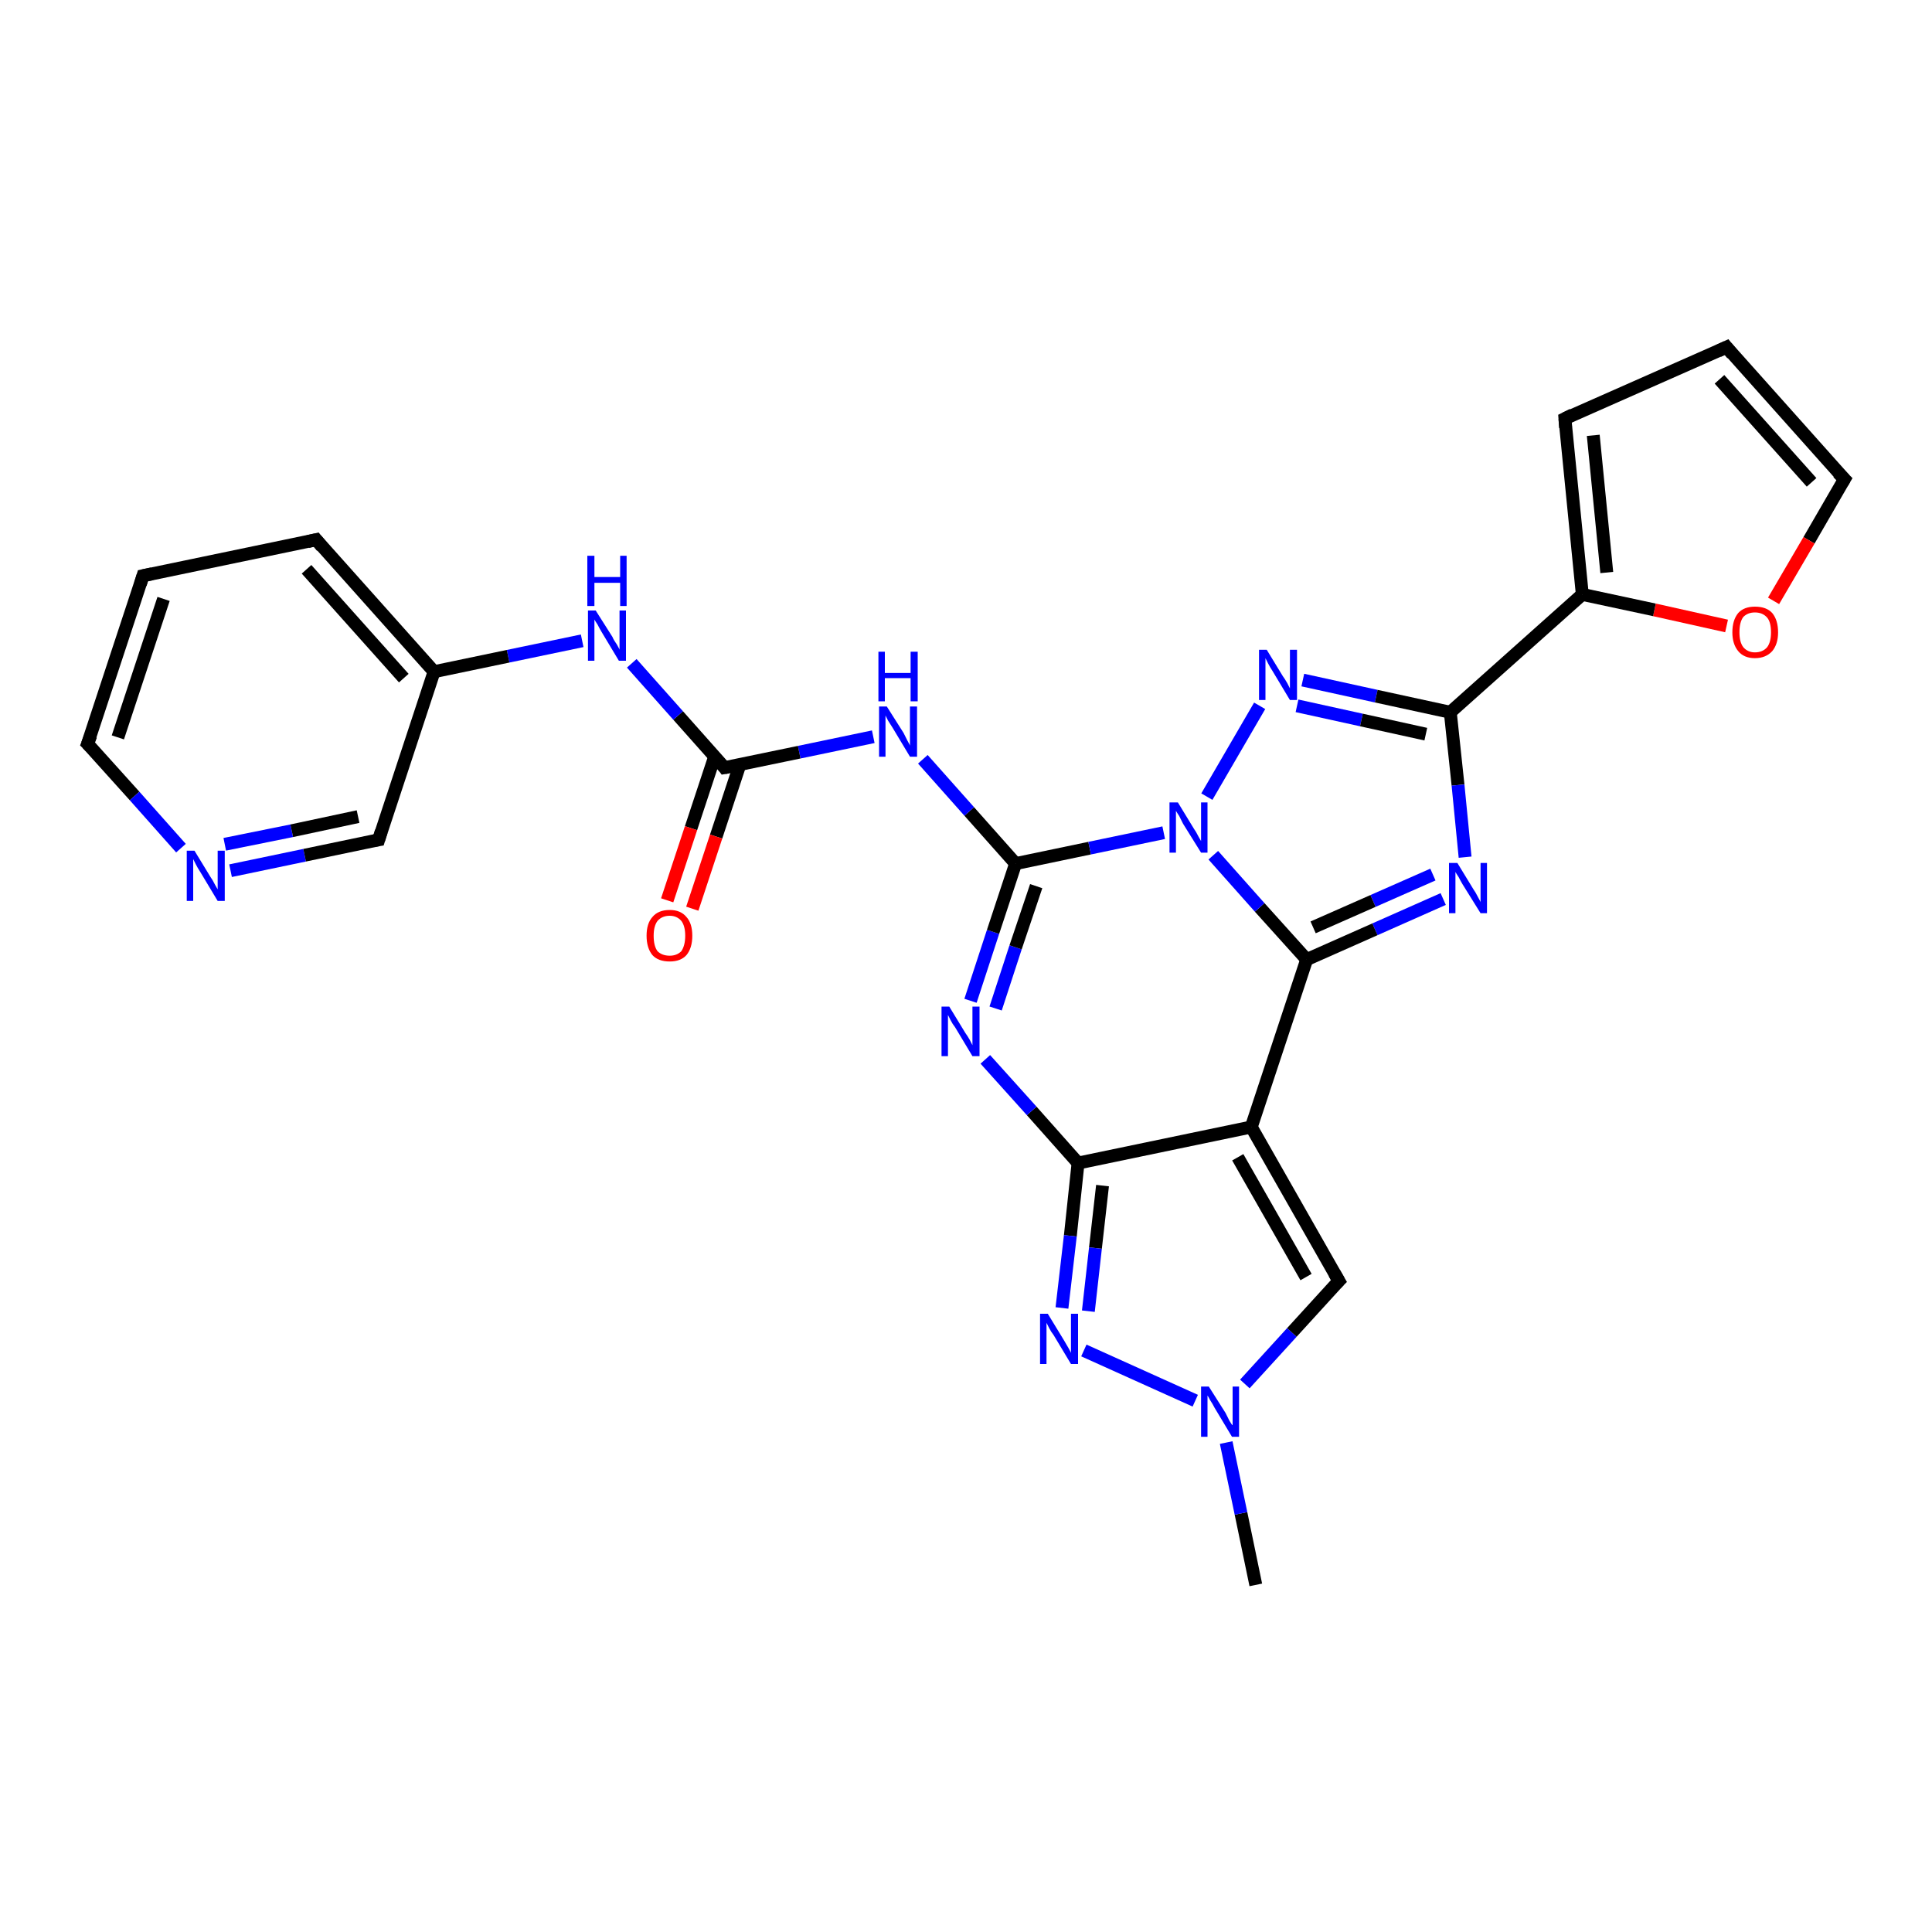 <?xml version='1.0' encoding='iso-8859-1'?>
<svg version='1.1' baseProfile='full'
              xmlns='http://www.w3.org/2000/svg'
                      xmlns:rdkit='http://www.rdkit.org/xml'
                      xmlns:xlink='http://www.w3.org/1999/xlink'
                  xml:space='preserve'
width='300px' height='300px' viewBox='0 0 300 300'>
<!-- END OF HEADER -->
<rect style='opacity:1.0;fill:#FFFFFF;stroke:none' width='300.0' height='300.0' x='0.0' y='0.0'> </rect>
<path class='bond-0 atom-0 atom-1' d='M 195.0,246.1 L 192.7,235.0' style='fill:none;fill-rule:evenodd;stroke:#000000;stroke-width:2.0px;stroke-linecap:butt;stroke-linejoin:miter;stroke-opacity:1' />
<path class='bond-0 atom-0 atom-1' d='M 192.7,235.0 L 190.4,224.0' style='fill:none;fill-rule:evenodd;stroke:#0000FF;stroke-width:2.0px;stroke-linecap:butt;stroke-linejoin:miter;stroke-opacity:1' />
<path class='bond-1 atom-1 atom-2' d='M 193.3,214.9 L 200.6,206.9' style='fill:none;fill-rule:evenodd;stroke:#0000FF;stroke-width:2.0px;stroke-linecap:butt;stroke-linejoin:miter;stroke-opacity:1' />
<path class='bond-1 atom-1 atom-2' d='M 200.6,206.9 L 207.9,198.9' style='fill:none;fill-rule:evenodd;stroke:#000000;stroke-width:2.0px;stroke-linecap:butt;stroke-linejoin:miter;stroke-opacity:1' />
<path class='bond-2 atom-2 atom-3' d='M 207.9,198.9 L 194.3,175.0' style='fill:none;fill-rule:evenodd;stroke:#000000;stroke-width:2.0px;stroke-linecap:butt;stroke-linejoin:miter;stroke-opacity:1' />
<path class='bond-2 atom-2 atom-3' d='M 202.8,198.3 L 192.2,179.7' style='fill:none;fill-rule:evenodd;stroke:#000000;stroke-width:2.0px;stroke-linecap:butt;stroke-linejoin:miter;stroke-opacity:1' />
<path class='bond-3 atom-3 atom-4' d='M 194.3,175.0 L 167.4,180.6' style='fill:none;fill-rule:evenodd;stroke:#000000;stroke-width:2.0px;stroke-linecap:butt;stroke-linejoin:miter;stroke-opacity:1' />
<path class='bond-4 atom-4 atom-5' d='M 167.4,180.6 L 166.2,191.9' style='fill:none;fill-rule:evenodd;stroke:#000000;stroke-width:2.0px;stroke-linecap:butt;stroke-linejoin:miter;stroke-opacity:1' />
<path class='bond-4 atom-4 atom-5' d='M 166.2,191.9 L 164.9,203.1' style='fill:none;fill-rule:evenodd;stroke:#0000FF;stroke-width:2.0px;stroke-linecap:butt;stroke-linejoin:miter;stroke-opacity:1' />
<path class='bond-4 atom-4 atom-5' d='M 171.2,184.1 L 170.1,193.8' style='fill:none;fill-rule:evenodd;stroke:#000000;stroke-width:2.0px;stroke-linecap:butt;stroke-linejoin:miter;stroke-opacity:1' />
<path class='bond-4 atom-4 atom-5' d='M 170.1,193.8 L 169.0,203.6' style='fill:none;fill-rule:evenodd;stroke:#0000FF;stroke-width:2.0px;stroke-linecap:butt;stroke-linejoin:miter;stroke-opacity:1' />
<path class='bond-5 atom-4 atom-6' d='M 167.4,180.6 L 160.2,172.5' style='fill:none;fill-rule:evenodd;stroke:#000000;stroke-width:2.0px;stroke-linecap:butt;stroke-linejoin:miter;stroke-opacity:1' />
<path class='bond-5 atom-4 atom-6' d='M 160.2,172.5 L 153.0,164.5' style='fill:none;fill-rule:evenodd;stroke:#0000FF;stroke-width:2.0px;stroke-linecap:butt;stroke-linejoin:miter;stroke-opacity:1' />
<path class='bond-6 atom-6 atom-7' d='M 150.7,155.4 L 154.2,144.7' style='fill:none;fill-rule:evenodd;stroke:#0000FF;stroke-width:2.0px;stroke-linecap:butt;stroke-linejoin:miter;stroke-opacity:1' />
<path class='bond-6 atom-6 atom-7' d='M 154.2,144.7 L 157.7,134.1' style='fill:none;fill-rule:evenodd;stroke:#000000;stroke-width:2.0px;stroke-linecap:butt;stroke-linejoin:miter;stroke-opacity:1' />
<path class='bond-6 atom-6 atom-7' d='M 154.6,156.6 L 157.7,147.1' style='fill:none;fill-rule:evenodd;stroke:#0000FF;stroke-width:2.0px;stroke-linecap:butt;stroke-linejoin:miter;stroke-opacity:1' />
<path class='bond-6 atom-6 atom-7' d='M 157.7,147.1 L 160.9,137.6' style='fill:none;fill-rule:evenodd;stroke:#000000;stroke-width:2.0px;stroke-linecap:butt;stroke-linejoin:miter;stroke-opacity:1' />
<path class='bond-7 atom-7 atom-8' d='M 157.7,134.1 L 150.5,126.0' style='fill:none;fill-rule:evenodd;stroke:#000000;stroke-width:2.0px;stroke-linecap:butt;stroke-linejoin:miter;stroke-opacity:1' />
<path class='bond-7 atom-7 atom-8' d='M 150.5,126.0 L 143.3,117.9' style='fill:none;fill-rule:evenodd;stroke:#0000FF;stroke-width:2.0px;stroke-linecap:butt;stroke-linejoin:miter;stroke-opacity:1' />
<path class='bond-8 atom-8 atom-9' d='M 135.6,114.4 L 124.1,116.8' style='fill:none;fill-rule:evenodd;stroke:#0000FF;stroke-width:2.0px;stroke-linecap:butt;stroke-linejoin:miter;stroke-opacity:1' />
<path class='bond-8 atom-8 atom-9' d='M 124.1,116.8 L 112.5,119.2' style='fill:none;fill-rule:evenodd;stroke:#000000;stroke-width:2.0px;stroke-linecap:butt;stroke-linejoin:miter;stroke-opacity:1' />
<path class='bond-9 atom-9 atom-10' d='M 111.0,117.4 L 107.3,128.6' style='fill:none;fill-rule:evenodd;stroke:#000000;stroke-width:2.0px;stroke-linecap:butt;stroke-linejoin:miter;stroke-opacity:1' />
<path class='bond-9 atom-9 atom-10' d='M 107.3,128.6 L 103.6,139.8' style='fill:none;fill-rule:evenodd;stroke:#FF0000;stroke-width:2.0px;stroke-linecap:butt;stroke-linejoin:miter;stroke-opacity:1' />
<path class='bond-9 atom-9 atom-10' d='M 114.9,118.7 L 111.2,129.9' style='fill:none;fill-rule:evenodd;stroke:#000000;stroke-width:2.0px;stroke-linecap:butt;stroke-linejoin:miter;stroke-opacity:1' />
<path class='bond-9 atom-9 atom-10' d='M 111.2,129.9 L 107.5,141.1' style='fill:none;fill-rule:evenodd;stroke:#FF0000;stroke-width:2.0px;stroke-linecap:butt;stroke-linejoin:miter;stroke-opacity:1' />
<path class='bond-10 atom-9 atom-11' d='M 112.5,119.2 L 105.3,111.1' style='fill:none;fill-rule:evenodd;stroke:#000000;stroke-width:2.0px;stroke-linecap:butt;stroke-linejoin:miter;stroke-opacity:1' />
<path class='bond-10 atom-9 atom-11' d='M 105.3,111.1 L 98.1,103.0' style='fill:none;fill-rule:evenodd;stroke:#0000FF;stroke-width:2.0px;stroke-linecap:butt;stroke-linejoin:miter;stroke-opacity:1' />
<path class='bond-11 atom-11 atom-12' d='M 90.4,99.5 L 78.9,101.9' style='fill:none;fill-rule:evenodd;stroke:#0000FF;stroke-width:2.0px;stroke-linecap:butt;stroke-linejoin:miter;stroke-opacity:1' />
<path class='bond-11 atom-11 atom-12' d='M 78.9,101.9 L 67.4,104.3' style='fill:none;fill-rule:evenodd;stroke:#000000;stroke-width:2.0px;stroke-linecap:butt;stroke-linejoin:miter;stroke-opacity:1' />
<path class='bond-12 atom-12 atom-13' d='M 67.4,104.3 L 49.1,83.8' style='fill:none;fill-rule:evenodd;stroke:#000000;stroke-width:2.0px;stroke-linecap:butt;stroke-linejoin:miter;stroke-opacity:1' />
<path class='bond-12 atom-12 atom-13' d='M 62.7,105.3 L 47.6,88.4' style='fill:none;fill-rule:evenodd;stroke:#000000;stroke-width:2.0px;stroke-linecap:butt;stroke-linejoin:miter;stroke-opacity:1' />
<path class='bond-13 atom-13 atom-14' d='M 49.1,83.8 L 22.2,89.4' style='fill:none;fill-rule:evenodd;stroke:#000000;stroke-width:2.0px;stroke-linecap:butt;stroke-linejoin:miter;stroke-opacity:1' />
<path class='bond-14 atom-14 atom-15' d='M 22.2,89.4 L 13.6,115.5' style='fill:none;fill-rule:evenodd;stroke:#000000;stroke-width:2.0px;stroke-linecap:butt;stroke-linejoin:miter;stroke-opacity:1' />
<path class='bond-14 atom-14 atom-15' d='M 25.4,93.0 L 18.3,114.5' style='fill:none;fill-rule:evenodd;stroke:#000000;stroke-width:2.0px;stroke-linecap:butt;stroke-linejoin:miter;stroke-opacity:1' />
<path class='bond-15 atom-15 atom-16' d='M 13.6,115.5 L 20.9,123.6' style='fill:none;fill-rule:evenodd;stroke:#000000;stroke-width:2.0px;stroke-linecap:butt;stroke-linejoin:miter;stroke-opacity:1' />
<path class='bond-15 atom-15 atom-16' d='M 20.9,123.6 L 28.1,131.7' style='fill:none;fill-rule:evenodd;stroke:#0000FF;stroke-width:2.0px;stroke-linecap:butt;stroke-linejoin:miter;stroke-opacity:1' />
<path class='bond-16 atom-16 atom-17' d='M 35.8,135.2 L 47.3,132.8' style='fill:none;fill-rule:evenodd;stroke:#0000FF;stroke-width:2.0px;stroke-linecap:butt;stroke-linejoin:miter;stroke-opacity:1' />
<path class='bond-16 atom-16 atom-17' d='M 47.3,132.8 L 58.8,130.4' style='fill:none;fill-rule:evenodd;stroke:#000000;stroke-width:2.0px;stroke-linecap:butt;stroke-linejoin:miter;stroke-opacity:1' />
<path class='bond-16 atom-16 atom-17' d='M 34.9,131.1 L 45.3,129.0' style='fill:none;fill-rule:evenodd;stroke:#0000FF;stroke-width:2.0px;stroke-linecap:butt;stroke-linejoin:miter;stroke-opacity:1' />
<path class='bond-16 atom-16 atom-17' d='M 45.3,129.0 L 55.6,126.8' style='fill:none;fill-rule:evenodd;stroke:#000000;stroke-width:2.0px;stroke-linecap:butt;stroke-linejoin:miter;stroke-opacity:1' />
<path class='bond-17 atom-7 atom-18' d='M 157.7,134.1 L 169.2,131.7' style='fill:none;fill-rule:evenodd;stroke:#000000;stroke-width:2.0px;stroke-linecap:butt;stroke-linejoin:miter;stroke-opacity:1' />
<path class='bond-17 atom-7 atom-18' d='M 169.2,131.7 L 180.7,129.3' style='fill:none;fill-rule:evenodd;stroke:#0000FF;stroke-width:2.0px;stroke-linecap:butt;stroke-linejoin:miter;stroke-opacity:1' />
<path class='bond-18 atom-18 atom-19' d='M 187.4,123.7 L 195.6,109.6' style='fill:none;fill-rule:evenodd;stroke:#0000FF;stroke-width:2.0px;stroke-linecap:butt;stroke-linejoin:miter;stroke-opacity:1' />
<path class='bond-19 atom-19 atom-20' d='M 202.3,105.6 L 213.7,108.1' style='fill:none;fill-rule:evenodd;stroke:#0000FF;stroke-width:2.0px;stroke-linecap:butt;stroke-linejoin:miter;stroke-opacity:1' />
<path class='bond-19 atom-19 atom-20' d='M 213.7,108.1 L 225.2,110.6' style='fill:none;fill-rule:evenodd;stroke:#000000;stroke-width:2.0px;stroke-linecap:butt;stroke-linejoin:miter;stroke-opacity:1' />
<path class='bond-19 atom-19 atom-20' d='M 201.4,109.6 L 211.4,111.8' style='fill:none;fill-rule:evenodd;stroke:#0000FF;stroke-width:2.0px;stroke-linecap:butt;stroke-linejoin:miter;stroke-opacity:1' />
<path class='bond-19 atom-19 atom-20' d='M 211.4,111.8 L 221.4,114.0' style='fill:none;fill-rule:evenodd;stroke:#000000;stroke-width:2.0px;stroke-linecap:butt;stroke-linejoin:miter;stroke-opacity:1' />
<path class='bond-20 atom-20 atom-21' d='M 225.2,110.6 L 226.4,121.9' style='fill:none;fill-rule:evenodd;stroke:#000000;stroke-width:2.0px;stroke-linecap:butt;stroke-linejoin:miter;stroke-opacity:1' />
<path class='bond-20 atom-20 atom-21' d='M 226.4,121.9 L 227.5,133.1' style='fill:none;fill-rule:evenodd;stroke:#0000FF;stroke-width:2.0px;stroke-linecap:butt;stroke-linejoin:miter;stroke-opacity:1' />
<path class='bond-21 atom-21 atom-22' d='M 224.1,139.6 L 213.5,144.3' style='fill:none;fill-rule:evenodd;stroke:#0000FF;stroke-width:2.0px;stroke-linecap:butt;stroke-linejoin:miter;stroke-opacity:1' />
<path class='bond-21 atom-21 atom-22' d='M 213.5,144.3 L 202.9,149.0' style='fill:none;fill-rule:evenodd;stroke:#000000;stroke-width:2.0px;stroke-linecap:butt;stroke-linejoin:miter;stroke-opacity:1' />
<path class='bond-21 atom-21 atom-22' d='M 222.5,135.8 L 213.2,139.9' style='fill:none;fill-rule:evenodd;stroke:#0000FF;stroke-width:2.0px;stroke-linecap:butt;stroke-linejoin:miter;stroke-opacity:1' />
<path class='bond-21 atom-21 atom-22' d='M 213.2,139.9 L 203.9,144.0' style='fill:none;fill-rule:evenodd;stroke:#000000;stroke-width:2.0px;stroke-linecap:butt;stroke-linejoin:miter;stroke-opacity:1' />
<path class='bond-22 atom-20 atom-23' d='M 225.2,110.6 L 245.7,92.3' style='fill:none;fill-rule:evenodd;stroke:#000000;stroke-width:2.0px;stroke-linecap:butt;stroke-linejoin:miter;stroke-opacity:1' />
<path class='bond-23 atom-23 atom-24' d='M 245.7,92.3 L 243.0,65.0' style='fill:none;fill-rule:evenodd;stroke:#000000;stroke-width:2.0px;stroke-linecap:butt;stroke-linejoin:miter;stroke-opacity:1' />
<path class='bond-23 atom-23 atom-24' d='M 249.5,88.9 L 247.4,67.6' style='fill:none;fill-rule:evenodd;stroke:#000000;stroke-width:2.0px;stroke-linecap:butt;stroke-linejoin:miter;stroke-opacity:1' />
<path class='bond-24 atom-24 atom-25' d='M 243.0,65.0 L 268.1,53.9' style='fill:none;fill-rule:evenodd;stroke:#000000;stroke-width:2.0px;stroke-linecap:butt;stroke-linejoin:miter;stroke-opacity:1' />
<path class='bond-25 atom-25 atom-26' d='M 268.1,53.9 L 286.4,74.4' style='fill:none;fill-rule:evenodd;stroke:#000000;stroke-width:2.0px;stroke-linecap:butt;stroke-linejoin:miter;stroke-opacity:1' />
<path class='bond-25 atom-25 atom-26' d='M 267.0,58.9 L 281.3,74.9' style='fill:none;fill-rule:evenodd;stroke:#000000;stroke-width:2.0px;stroke-linecap:butt;stroke-linejoin:miter;stroke-opacity:1' />
<path class='bond-26 atom-26 atom-27' d='M 286.4,74.4 L 280.9,83.9' style='fill:none;fill-rule:evenodd;stroke:#000000;stroke-width:2.0px;stroke-linecap:butt;stroke-linejoin:miter;stroke-opacity:1' />
<path class='bond-26 atom-26 atom-27' d='M 280.9,83.9 L 275.4,93.3' style='fill:none;fill-rule:evenodd;stroke:#FF0000;stroke-width:2.0px;stroke-linecap:butt;stroke-linejoin:miter;stroke-opacity:1' />
<path class='bond-27 atom-5 atom-1' d='M 168.3,209.7 L 185.6,217.5' style='fill:none;fill-rule:evenodd;stroke:#0000FF;stroke-width:2.0px;stroke-linecap:butt;stroke-linejoin:miter;stroke-opacity:1' />
<path class='bond-28 atom-17 atom-12' d='M 58.8,130.4 L 67.4,104.3' style='fill:none;fill-rule:evenodd;stroke:#000000;stroke-width:2.0px;stroke-linecap:butt;stroke-linejoin:miter;stroke-opacity:1' />
<path class='bond-29 atom-22 atom-18' d='M 202.9,149.0 L 195.6,140.9' style='fill:none;fill-rule:evenodd;stroke:#000000;stroke-width:2.0px;stroke-linecap:butt;stroke-linejoin:miter;stroke-opacity:1' />
<path class='bond-29 atom-22 atom-18' d='M 195.6,140.9 L 188.4,132.8' style='fill:none;fill-rule:evenodd;stroke:#0000FF;stroke-width:2.0px;stroke-linecap:butt;stroke-linejoin:miter;stroke-opacity:1' />
<path class='bond-30 atom-27 atom-23' d='M 268.1,97.2 L 256.9,94.7' style='fill:none;fill-rule:evenodd;stroke:#FF0000;stroke-width:2.0px;stroke-linecap:butt;stroke-linejoin:miter;stroke-opacity:1' />
<path class='bond-30 atom-27 atom-23' d='M 256.9,94.7 L 245.7,92.3' style='fill:none;fill-rule:evenodd;stroke:#000000;stroke-width:2.0px;stroke-linecap:butt;stroke-linejoin:miter;stroke-opacity:1' />
<path class='bond-31 atom-22 atom-3' d='M 202.9,149.0 L 194.3,175.0' style='fill:none;fill-rule:evenodd;stroke:#000000;stroke-width:2.0px;stroke-linecap:butt;stroke-linejoin:miter;stroke-opacity:1' />
<path d='M 207.5,199.3 L 207.9,198.9 L 207.2,197.7' style='fill:none;stroke:#000000;stroke-width:2.0px;stroke-linecap:butt;stroke-linejoin:miter;stroke-opacity:1;' />
<path d='M 113.1,119.1 L 112.5,119.2 L 112.2,118.8' style='fill:none;stroke:#000000;stroke-width:2.0px;stroke-linecap:butt;stroke-linejoin:miter;stroke-opacity:1;' />
<path d='M 50.0,84.9 L 49.1,83.8 L 47.8,84.1' style='fill:none;stroke:#000000;stroke-width:2.0px;stroke-linecap:butt;stroke-linejoin:miter;stroke-opacity:1;' />
<path d='M 23.6,89.1 L 22.2,89.4 L 21.8,90.7' style='fill:none;stroke:#000000;stroke-width:2.0px;stroke-linecap:butt;stroke-linejoin:miter;stroke-opacity:1;' />
<path d='M 14.1,114.2 L 13.6,115.5 L 14.0,115.9' style='fill:none;stroke:#000000;stroke-width:2.0px;stroke-linecap:butt;stroke-linejoin:miter;stroke-opacity:1;' />
<path d='M 58.2,130.5 L 58.8,130.4 L 59.2,129.1' style='fill:none;stroke:#000000;stroke-width:2.0px;stroke-linecap:butt;stroke-linejoin:miter;stroke-opacity:1;' />
<path d='M 243.1,66.4 L 243.0,65.0 L 244.2,64.4' style='fill:none;stroke:#000000;stroke-width:2.0px;stroke-linecap:butt;stroke-linejoin:miter;stroke-opacity:1;' />
<path d='M 266.8,54.5 L 268.1,53.9 L 269.0,55.0' style='fill:none;stroke:#000000;stroke-width:2.0px;stroke-linecap:butt;stroke-linejoin:miter;stroke-opacity:1;' />
<path d='M 285.4,73.4 L 286.4,74.4 L 286.1,74.9' style='fill:none;stroke:#000000;stroke-width:2.0px;stroke-linecap:butt;stroke-linejoin:miter;stroke-opacity:1;' />
<path class='atom-1' d='M 187.7 215.3
L 190.3 219.4
Q 190.5 219.8, 190.9 220.6
Q 191.3 221.3, 191.4 221.3
L 191.4 215.3
L 192.4 215.3
L 192.4 223.1
L 191.3 223.1
L 188.6 218.6
Q 188.3 218.0, 187.9 217.4
Q 187.6 216.8, 187.5 216.7
L 187.5 223.1
L 186.5 223.1
L 186.5 215.3
L 187.7 215.3
' fill='#0000FF'/>
<path class='atom-5' d='M 162.7 204.0
L 165.2 208.1
Q 165.5 208.6, 165.9 209.3
Q 166.3 210.0, 166.3 210.1
L 166.3 204.0
L 167.4 204.0
L 167.4 211.8
L 166.3 211.8
L 163.6 207.3
Q 163.2 206.8, 162.9 206.2
Q 162.6 205.6, 162.5 205.4
L 162.5 211.8
L 161.5 211.8
L 161.5 204.0
L 162.7 204.0
' fill='#0000FF'/>
<path class='atom-6' d='M 147.4 156.3
L 149.9 160.4
Q 150.2 160.8, 150.6 161.5
Q 151.0 162.3, 151.0 162.3
L 151.0 156.3
L 152.1 156.3
L 152.1 164.0
L 151.0 164.0
L 148.3 159.5
Q 147.9 159.0, 147.6 158.4
Q 147.3 157.8, 147.2 157.6
L 147.2 164.0
L 146.2 164.0
L 146.2 156.3
L 147.4 156.3
' fill='#0000FF'/>
<path class='atom-8' d='M 137.7 109.7
L 140.3 113.8
Q 140.5 114.2, 140.9 115.0
Q 141.3 115.7, 141.3 115.8
L 141.3 109.7
L 142.4 109.7
L 142.4 117.5
L 141.3 117.5
L 138.6 113.0
Q 138.3 112.5, 137.9 111.9
Q 137.6 111.3, 137.5 111.1
L 137.5 117.5
L 136.5 117.5
L 136.5 109.7
L 137.7 109.7
' fill='#0000FF'/>
<path class='atom-8' d='M 136.4 101.2
L 137.4 101.2
L 137.4 104.5
L 141.4 104.5
L 141.4 101.2
L 142.5 101.2
L 142.5 108.9
L 141.4 108.9
L 141.4 105.3
L 137.4 105.3
L 137.4 108.9
L 136.4 108.9
L 136.4 101.2
' fill='#0000FF'/>
<path class='atom-10' d='M 100.4 145.3
Q 100.4 143.4, 101.3 142.4
Q 102.2 141.3, 104.0 141.3
Q 105.7 141.3, 106.6 142.4
Q 107.5 143.4, 107.5 145.3
Q 107.5 147.2, 106.6 148.3
Q 105.7 149.3, 104.0 149.3
Q 102.2 149.3, 101.3 148.3
Q 100.4 147.2, 100.4 145.3
M 104.0 148.4
Q 105.1 148.4, 105.8 147.7
Q 106.4 146.8, 106.4 145.3
Q 106.4 143.8, 105.8 143.0
Q 105.1 142.2, 104.0 142.2
Q 102.8 142.2, 102.1 143.0
Q 101.5 143.8, 101.5 145.3
Q 101.5 146.9, 102.1 147.7
Q 102.8 148.4, 104.0 148.4
' fill='#FF0000'/>
<path class='atom-11' d='M 92.5 94.8
L 95.1 98.9
Q 95.3 99.4, 95.8 100.1
Q 96.2 100.8, 96.2 100.9
L 96.2 94.8
L 97.2 94.8
L 97.2 102.6
L 96.1 102.6
L 93.4 98.1
Q 93.1 97.6, 92.8 97.0
Q 92.4 96.4, 92.3 96.2
L 92.3 102.6
L 91.3 102.6
L 91.3 94.8
L 92.5 94.8
' fill='#0000FF'/>
<path class='atom-11' d='M 91.2 86.3
L 92.3 86.3
L 92.3 89.6
L 96.3 89.6
L 96.3 86.3
L 97.3 86.3
L 97.3 94.1
L 96.3 94.1
L 96.3 90.5
L 92.3 90.5
L 92.3 94.1
L 91.2 94.1
L 91.2 86.3
' fill='#0000FF'/>
<path class='atom-16' d='M 30.2 132.1
L 32.7 136.2
Q 33.0 136.6, 33.4 137.4
Q 33.8 138.1, 33.8 138.1
L 33.8 132.1
L 34.9 132.1
L 34.9 139.9
L 33.8 139.9
L 31.1 135.4
Q 30.7 134.8, 30.4 134.2
Q 30.1 133.6, 30.0 133.4
L 30.0 139.9
L 29.0 139.9
L 29.0 132.1
L 30.2 132.1
' fill='#0000FF'/>
<path class='atom-18' d='M 182.9 124.6
L 185.4 128.7
Q 185.7 129.1, 186.1 129.9
Q 186.5 130.6, 186.5 130.6
L 186.5 124.6
L 187.5 124.6
L 187.5 132.4
L 186.5 132.4
L 183.7 127.9
Q 183.4 127.3, 183.1 126.7
Q 182.7 126.1, 182.6 125.9
L 182.6 132.4
L 181.6 132.4
L 181.6 124.6
L 182.9 124.6
' fill='#0000FF'/>
<path class='atom-19' d='M 196.7 100.9
L 199.2 105.0
Q 199.5 105.4, 199.9 106.1
Q 200.3 106.9, 200.3 106.9
L 200.3 100.9
L 201.4 100.9
L 201.4 108.7
L 200.3 108.7
L 197.6 104.2
Q 197.2 103.6, 196.9 103.0
Q 196.6 102.4, 196.5 102.2
L 196.5 108.7
L 195.5 108.7
L 195.5 100.9
L 196.7 100.9
' fill='#0000FF'/>
<path class='atom-21' d='M 226.3 134.0
L 228.8 138.1
Q 229.1 138.5, 229.5 139.3
Q 229.9 140.0, 229.9 140.1
L 229.9 134.0
L 230.9 134.0
L 230.9 141.8
L 229.9 141.8
L 227.1 137.3
Q 226.8 136.8, 226.5 136.2
Q 226.1 135.6, 226.0 135.4
L 226.0 141.8
L 225.0 141.8
L 225.0 134.0
L 226.3 134.0
' fill='#0000FF'/>
<path class='atom-27' d='M 269.0 98.2
Q 269.0 96.3, 269.9 95.2
Q 270.8 94.2, 272.5 94.2
Q 274.3 94.2, 275.2 95.2
Q 276.1 96.3, 276.1 98.2
Q 276.1 100.0, 275.2 101.1
Q 274.2 102.2, 272.5 102.2
Q 270.8 102.2, 269.9 101.1
Q 269.0 100.0, 269.0 98.2
M 272.5 101.3
Q 273.7 101.3, 274.4 100.5
Q 275.0 99.7, 275.0 98.2
Q 275.0 96.6, 274.4 95.9
Q 273.7 95.1, 272.5 95.1
Q 271.4 95.1, 270.7 95.8
Q 270.1 96.6, 270.1 98.2
Q 270.1 99.7, 270.7 100.5
Q 271.4 101.3, 272.5 101.3
' fill='#FF0000'/>
</svg>
